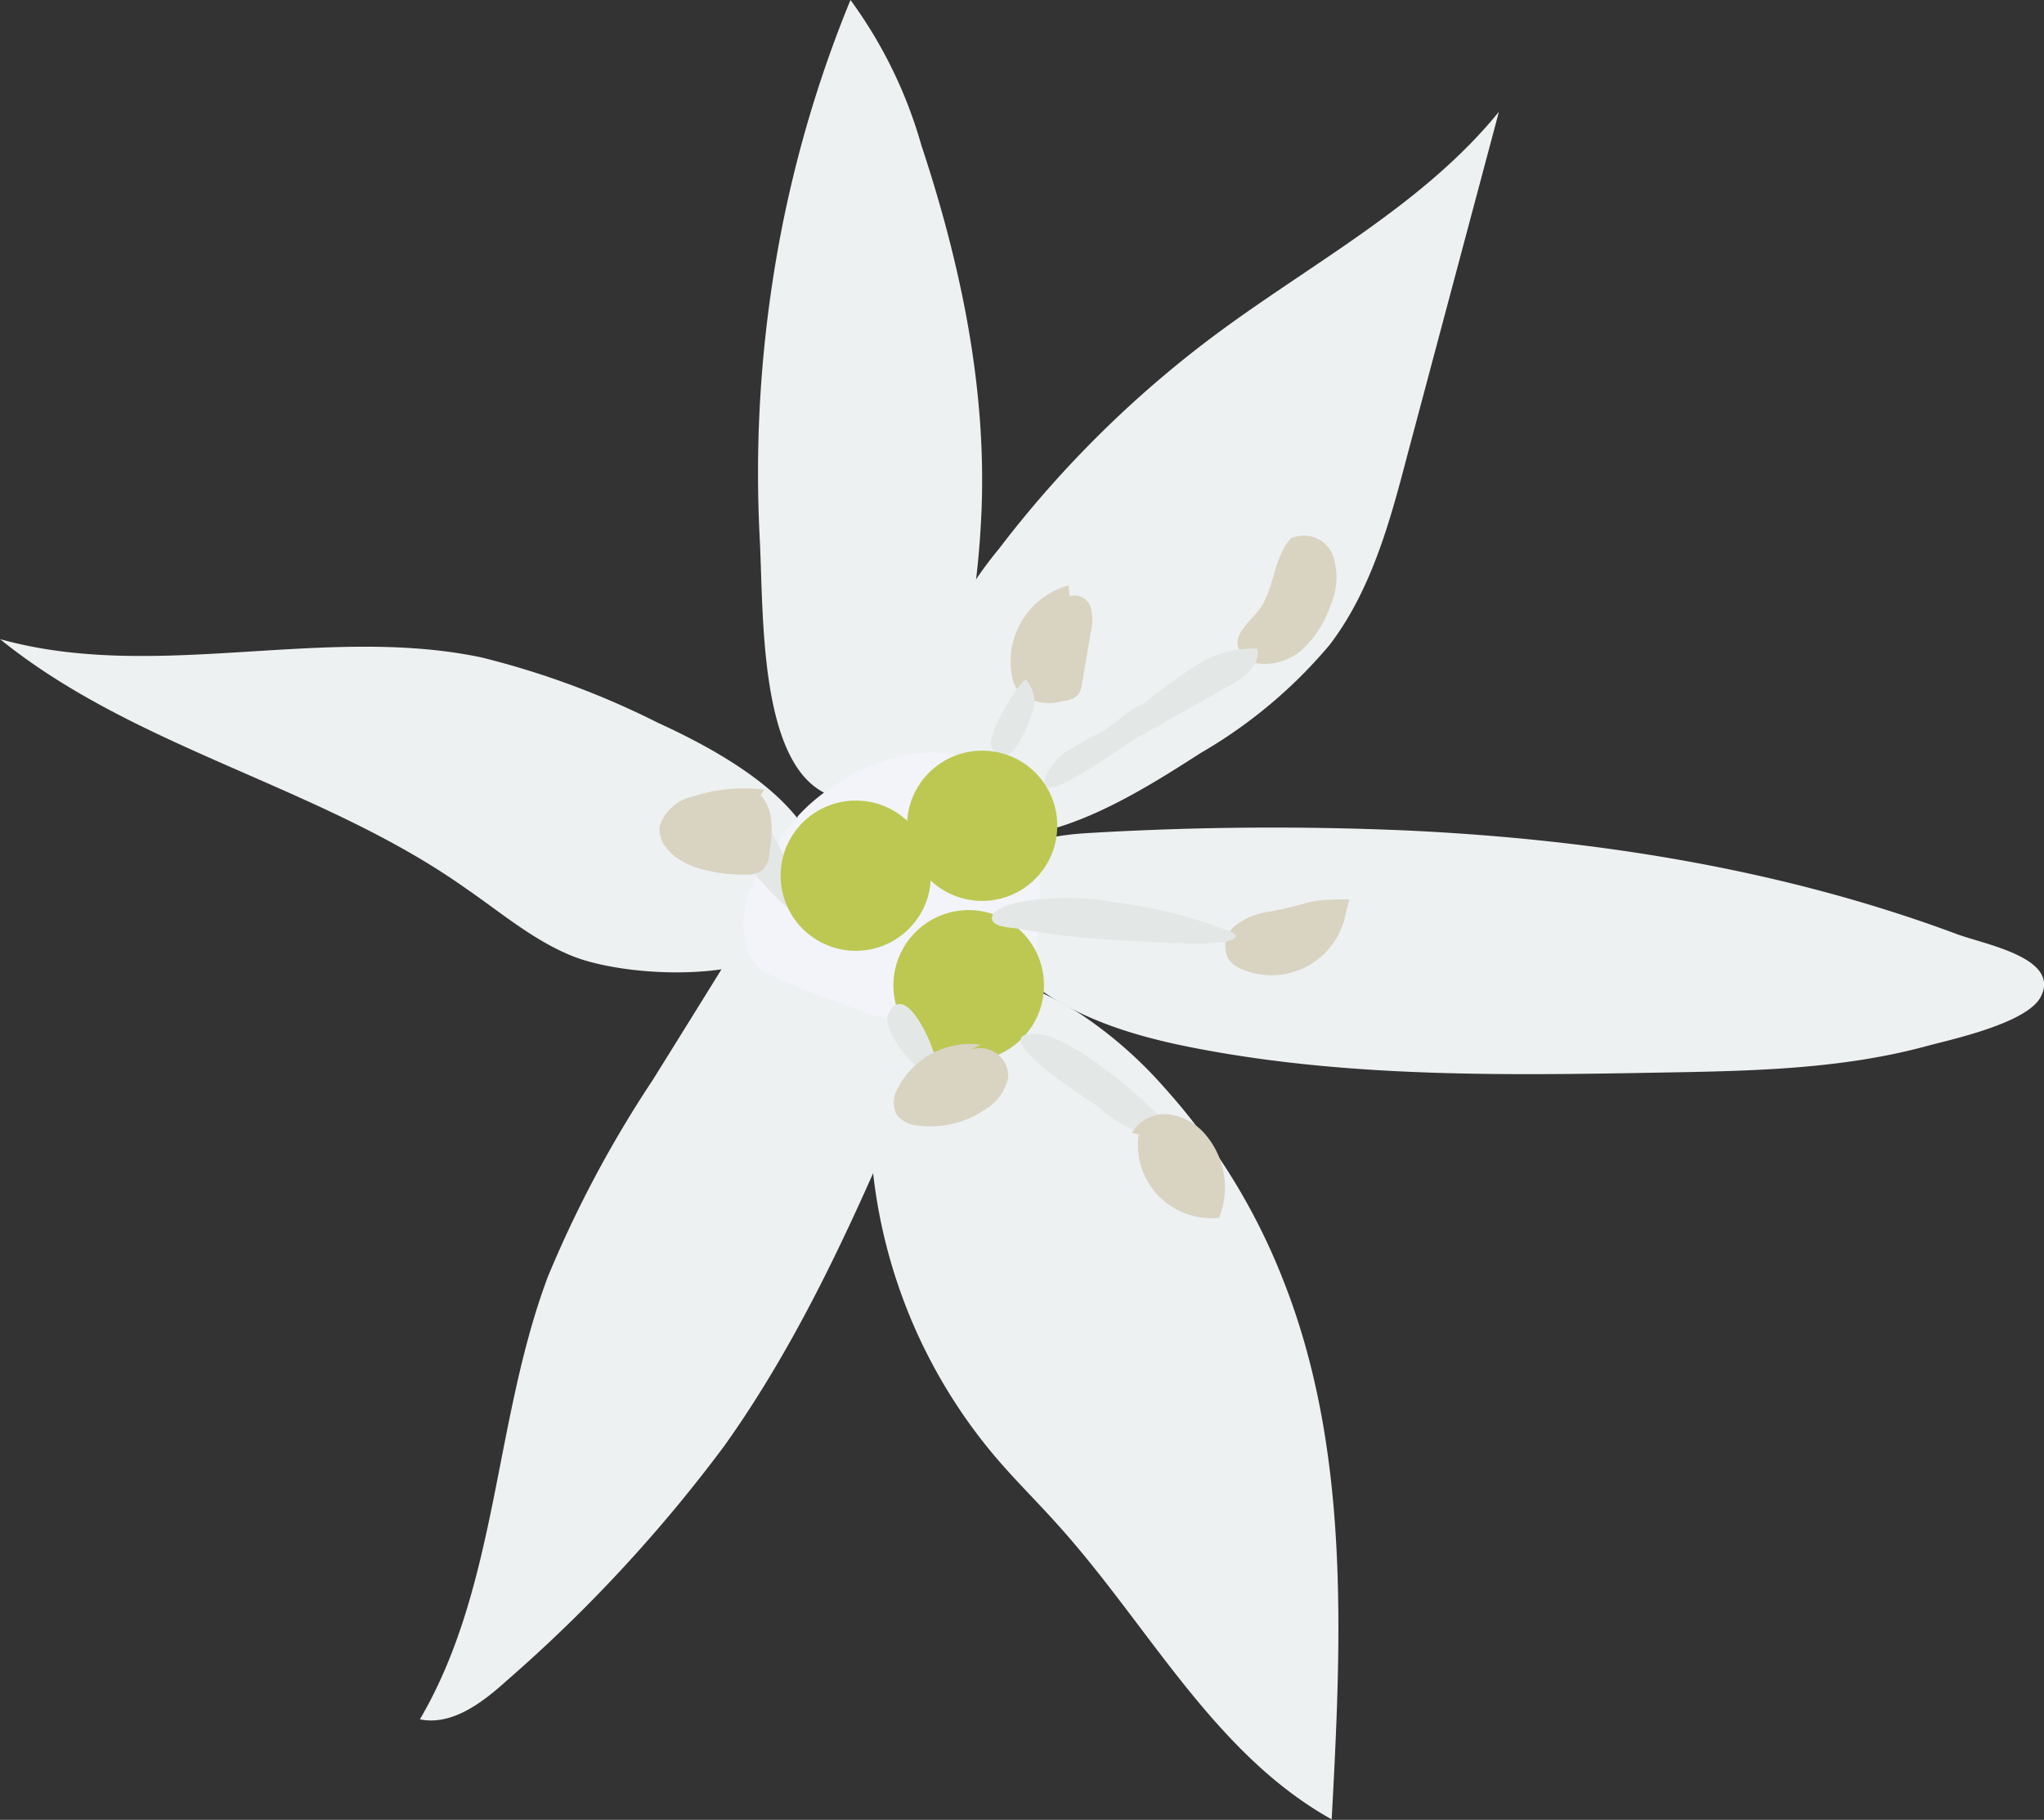 <svg xmlns="http://www.w3.org/2000/svg" viewBox="0 0 120 106.84"><rect x="0" y="0" width="120" height="106.84" fill="#333333" stroke="none"/><defs><style>.cls-1{fill:none}.cls-5{fill:#eef1f2}.cls-7{fill:#d9d3c2}.cls-8{fill:#bcc852}.cls-9{fill:#e3e8e6}</style><clipPath id="clip-path"><path class="cls-1" d="M0 0h120v106.84H0z"/></clipPath><clipPath id="clip-path-2"><path class="cls-1" d="M0 0h120v107H0z"/></clipPath></defs><g clip-path="url(#clip-path)" id="Слой_2" data-name="Слой 2"><g clip-path="url(#clip-path-2)" id="Слой_1-2" data-name="Слой 1"><path class="cls-5" d="M49.93 0a26.81 26.81 0 0 1 4.16 8.52c2.3 6.94 3.84 14.23 3.53 21.54-.2 4.66-1 10.22-3.41 14.32-1.54 2.61-5.12 3.73-7.23.94-2.37-3.15-2.18-10-2.38-13.75a74.31 74.31 0 0 1 .75-15A71.86 71.86 0 0 1 49.93 0m1.38 61.53a31.14 31.14 0 0 0 6.9 23.73c1.31 1.58 2.79 3 4.15 4.55 5.18 5.83 9 13.2 15.82 17 .58-10.65 1.09-21.7-2.83-31.62a37 37 0 0 0-7-11.35 25 25 0 0 0-4.86-4.27 18.87 18.87 0 0 0-9.19-3m-20.69-.44c-2.32-.93-4.25-2.6-6.3-4C18.85 46.14 8 44 0 37.52c9.11 2.55 19-.86 28.24 1.07a49.28 49.28 0 0 1 10.38 3.84C42.37 44.15 49.76 48 48 53.4c-1.43 4.6-11 4.1-14.39 2.73"/><path class="cls-5" d="M64 48.9c-2.35.13-5.15.6-6.06 2.76-.82 1.93.44 4.14 2 5.54 2.87 2.56 6.74 3.68 10.53 4.39 9 1.7 18.29 1.54 27.48 1.37 5.07-.09 10.25-.21 15.17-1.55 1.54-.41 6-1.37 6.72-2.95 1.06-2.22-3.24-3-4.9-3.6-10.31-3.85-21.3-5.58-32.26-6.1A182 182 0 0 0 64 48.9m-9.61-8.73a22.47 22.47 0 0 1 4.25-7.94 64.25 64.25 0 0 1 12.81-12.65C77.12 15.38 83.58 12 88 6.56l-5.43 20.36c-1 3.83-2.1 7.78-4.51 10.94a28.56 28.56 0 0 1-7.56 6.34c-3.52 2.26-8.44 5.41-12.88 4.89-3.9-.46-4-5.87-3.23-8.92m-9.92 15.59a2.35 2.35 0 0 0-1.26.19 2.69 2.69 0 0 0-.88 1q-2 3.23-4 6.44a67.77 67.77 0 0 0-6.16 11.55c-3.19 8.48-2.93 18.18-7.52 26 1.91.38 3.69-1 5.13-2.3a87.62 87.62 0 0 0 12.74-13.75c4.28-6 7.38-12.78 10.27-19.53 1-2.43 2.14-4.89-.36-6.63a18 18 0 0 0-8-3"/><path d="M46.83 48c-1.83 2-3.65 4.63-3.07 7.32a2.75 2.75 0 0 0 .71 1.41 3.8 3.8 0 0 0 1.15.68 62.81 62.81 0 0 0 7.38 2.7 10.7 10.7 0 0 0 3.44.61 4.13 4.13 0 0 0 3.12-1.36 5.48 5.48 0 0 0 1-2.34c.84-3.56 1-9.36-2.44-11.82s-8.86 0-11.32 2.76" fill="#f3f4f9"/><path class="cls-7" d="M62.73 34.37a4.63 4.63 0 0 0-3.32 5.31 2.08 2.08 0 0 0 .45 1 2.81 2.81 0 0 0 2.53.48 1.36 1.36 0 0 0 .9-.37 1.3 1.3 0 0 0 .23-.64l.51-3a2.82 2.82 0 0 0 0-1.5A1 1 0 0 0 62.8 35m13.38-3.7c-1.45.94-1.24 3.17-2.29 4.54-.52.67-1.39 1.29-1.21 2.12a1.44 1.44 0 0 0 1.26 1 3.29 3.29 0 0 0 2.65-.96 6.05 6.05 0 0 0 1.51-2.44 4.07 4.07 0 0 0 .14-3 1.83 1.83 0 0 0-2.58-.88m3.56 21.12c-2.67 0-2 .2-4.62.71a4.28 4.28 0 0 0-2.06.81 1.58 1.58 0 0 0-.41 2 1.79 1.79 0 0 0 .83.6A4.43 4.43 0 0 0 79 53.65"/><path class="cls-8" d="M61.29 57.83a4.42 4.42 0 1 1-4.41-4.4 4.41 4.41 0 0 1 4.41 4.4"/><path class="cls-9" d="M54.65 63.07a1.31 1.31 0 0 0 .2-1.14c-.21-.9-1.73-4.26-2.67-2.47-.6 1.16 2.17 4 2.47 3.61M44 50.93a18 18 0 0 0 2.88 2.91 5.41 5.41 0 0 0-.88-3.67c-.27-.53-.55-1.05-.83-1.58"/><path class="cls-7" d="M44.87 46.36a9.6 9.6 0 0 0-4.19.4 2.61 2.61 0 0 0-1.93 1.68c-.24 1.24 1.1 2.2 2.31 2.55a9.45 9.45 0 0 0 2.75.36 1.5 1.5 0 0 0 1-.31 1.57 1.57 0 0 0 .37-1c.17-1.16.28-2.5-.52-3.35"/><path class="cls-8" d="M54.65 51.35A4.41 4.41 0 1 1 50.24 47a4.4 4.4 0 0 1 4.41 4.4"/><path class="cls-7" d="M57.58 61.33a4.77 4.77 0 0 0-4.84 2.5 1.68 1.68 0 0 0-.13 1.56 1.73 1.73 0 0 0 1.36.7 5.71 5.71 0 0 0 3.93-1 2.78 2.78 0 0 0 1.29-1.86 1.64 1.64 0 0 0-2.19-1.6"/><path class="cls-9" d="M64.71 65.2a7 7 0 0 0 2.77 1.44 1.22 1.22 0 0 0 .42 0 .48.48 0 0 0 .31-.16c.37-.43-.15-1-.68-1.49-1-.92-4.75-4.28-6.8-4.3-3 0 3.19 3.88 4 4.47m7.63-10.37c.11 0 .23.14.17.24-.4.66-5.4.22-6.2.2a46 46 0 0 1-6.42-.69c-.43-.08-1.67-.08-1.68-.63s1.15-.83 1.45-.92a16.15 16.15 0 0 1 5.88 0 27 27 0 0 1 6.8 1.76"/><path class="cls-7" d="M66.85 66.6a4.3 4.3 0 0 0 4.72 4.89 4.77 4.77 0 0 0-.7-4.76 3.41 3.41 0 0 0-2.2-1.3 2.23 2.23 0 0 0-2.22 1.08"/><path class="cls-9" d="M60.23 39.91a1.89 1.89 0 0 1 .35 2c-.23.7-1.37 3.68-2.34 2-.45-.78 1.79-4.15 2-4m6.89 1.41a37.49 37.49 0 0 1 3.06-2.24 6.13 6.13 0 0 1 3.61-1c.22.94-.75 1.69-1.59 2.16l-5.47 3.08c-.74.42-4.49 3.17-5.21 2.9s.55-1.77.92-2a25.72 25.72 0 0 1 2.35-1.32c.48-.28 1.82-1.54 2.33-1.54"/><path class="cls-8" d="M62.07 48.47a4.41 4.41 0 1 1-4.41-4.4 4.4 4.4 0 0 1 4.41 4.4"/></g></g></svg>